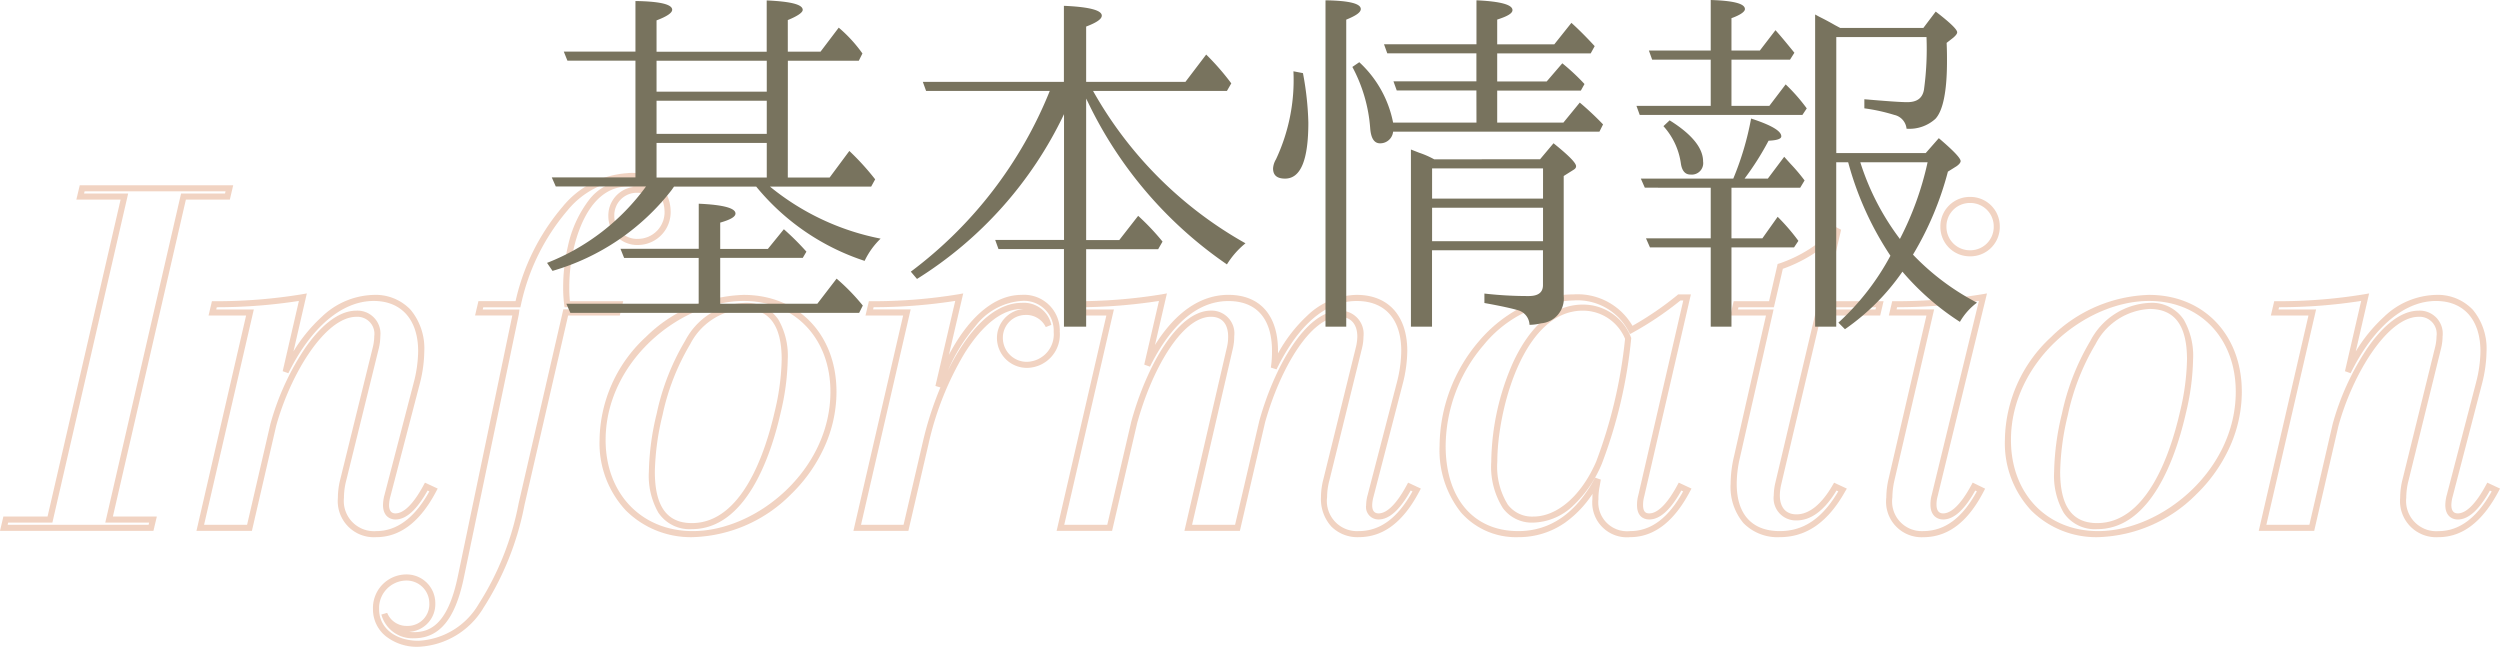 <svg xmlns="http://www.w3.org/2000/svg" width="164.943" height="42.672" viewBox="0 0 164.943 42.672">
  <g id="グループ_40357" data-name="グループ 40357" transform="translate(-104.963 -88.176)">
    <path id="information" d="M40.368-23.4a2.546,2.546,0,0,1,2.84,2.44,2.171,2.171,0,0,1-2.136,2.3A1.9,1.9,0,0,1,39.1-20.576a1.894,1.894,0,0,1,1.672-1.915,2.355,2.355,0,0,0-.368-.029c-2.277,0-3.221,2.54-3.581,4.054a11.343,11.343,0,0,0-.3,2.578,9.139,9.139,0,0,0,.041.936h3.515l-.222.944H36.447L33.571-1.523a19.275,19.275,0,0,1-2.7,6.785,5.262,5.262,0,0,1-4.3,2.586,3.31,3.31,0,0,1-2.171-.709,2.277,2.277,0,0,1-.829-1.763,2.21,2.21,0,0,1,2.152-2.3,1.894,1.894,0,0,1,1.96,1.912,1.828,1.828,0,0,1-1.723,1.875,2.23,2.23,0,0,0,.307.021c.992,0,2.217-.413,2.892-3.633l3.605-17.263H30.307l.222-.944h2.45A14.423,14.423,0,0,1,36.1-21.205,6,6,0,0,1,40.368-23.4Zm.7,4.336a1.761,1.761,0,0,0,1.736-1.9A2.167,2.167,0,0,0,40.368-23,5.611,5.611,0,0,0,36.4-20.935,14.135,14.135,0,0,0,33.33-14.7l-.037.153H30.846l-.034.144h2.426l-.051.353L29.556,3.337c-.565,2.7-1.609,3.951-3.284,3.951a2.123,2.123,0,0,1-2.148-1.566l.383-.112a1.378,1.378,0,0,0,1.317.862,1.424,1.424,0,0,0,1.464-1.48,1.5,1.5,0,0,0-1.56-1.512,1.814,1.814,0,0,0-1.752,1.9c0,1.22,1.069,2.072,2.6,2.072A4.887,4.887,0,0,0,30.545,5.03a18.894,18.894,0,0,0,2.636-6.643l2.948-12.8h3.409l.034-.144H36.209l-.024-.173a8.69,8.69,0,0,1-.066-1.163,11.754,11.754,0,0,1,.31-2.671A7.681,7.681,0,0,1,37.8-21.6a3.257,3.257,0,0,1,2.6-1.32,2.311,2.311,0,0,1,2.237,1.429l-.361.167a1.4,1.4,0,0,0-1.283-.781,1.482,1.482,0,0,0-1.5,1.528A1.494,1.494,0,0,0,41.072-19.064ZM4.226-22.6H14.349l-.222.944h-2.9L6.411-.744h2.9L9.086.2H-1.037l.222-.944H2.1l4.82-20.912H4Zm9.618.4h-9.3l-.034.144H7.419l-5,21.712H-.5L-.531-.2h9.3L8.8-.344H5.909l5-21.712h2.9Zm115.1.368a1.939,1.939,0,0,1,1.96,1.96,1.939,1.939,0,0,1-1.96,1.96,1.939,1.939,0,0,1-1.96-1.96A1.939,1.939,0,0,1,128.944-21.832Zm0,3.52a1.543,1.543,0,0,0,1.56-1.56,1.543,1.543,0,0,0-1.56-1.56,1.543,1.543,0,0,0-1.56,1.56A1.543,1.543,0,0,0,128.944-18.312Zm-8.853-1.533.344.179-1.1,4.715h3.9l-.222.944h-3.9L116.483-2.866a3.4,3.4,0,0,0-.091.722c0,.8.4,1.256,1.1,1.256.835,0,1.66-.668,2.387-1.932l.092-.159.842.393L120.7-2.4C119.563-.37,118.15.616,116.384.616a3.14,3.14,0,0,1-2.393-.929,3.694,3.694,0,0,1-.847-2.583,8.033,8.033,0,0,1,.213-1.773l2.12-9.339h-2.354l.222-.944h2.335l.567-2.457.115-.032A9.136,9.136,0,0,0,120.091-19.845Zm2.649,5.293h-3.9l1.05-4.52a9.549,9.549,0,0,1-3.3,1.983L116-14.552h-2.337l-.034.144h2.35L113.747-4.58a7.63,7.63,0,0,0-.2,1.684c0,2.007,1.009,3.112,2.84,3.112,1.577,0,2.808-.835,3.862-2.623l-.118-.055c-.79,1.31-1.678,1.974-2.64,1.974a1.467,1.467,0,0,1-1.5-1.656,3.8,3.8,0,0,1,.1-.811L118.8-14.408h3.9Zm7.319-.913L126.8-2.073a1.955,1.955,0,0,0-.072.537c0,.388.148.584.44.584.555,0,1.2-.644,1.856-1.863l.091-.168.821.4-.095.183c-1.052,2.032-2.361,3.02-4,3.02A2.343,2.343,0,0,1,123.416-2a5.641,5.641,0,0,1,.149-1.227l2.5-10.781h-2.481l.222-.943h.157a34.844,34.844,0,0,0,5.792-.461ZM126.414-2.179l3.112-12.79a35.476,35.476,0,0,1-5.4.415l-.034.145h2.479L123.955-3.139A5.244,5.244,0,0,0,123.816-2,1.953,1.953,0,0,0,125.84.216c1.428,0,2.591-.858,3.55-2.622l-.106-.051c-.721,1.282-1.414,1.906-2.116,1.906-.406,0-.84-.259-.84-.984A2.356,2.356,0,0,1,126.414-2.179Zm-63.9-13.286-.945,4.054c1.127-2.147,2.786-3.958,4.794-3.958a2.355,2.355,0,0,1,2.52,2.44,2.2,2.2,0,0,1-2.12,2.376,1.975,1.975,0,0,1-2.024-1.96,1.917,1.917,0,0,1,1.776-1.924q-.067,0-.136,0c-1.618,0-2.952,1.6-3.786,2.936a20.252,20.252,0,0,0-2.371,5.981L58.895.2H55.269l3.28-14.208H56.067l.222-.943h.157a34.467,34.467,0,0,0,5.775-.461Zm-1.512,6.2-.323-.094,1.308-5.612a35.118,35.118,0,0,1-5.386.416l-.034.145h2.479L55.771-.2h2.806l1.26-5.413A22.3,22.3,0,0,1,61.008-9.263Zm5.76-1.689a1.815,1.815,0,0,0,1.72-1.976,1.959,1.959,0,0,0-2.12-2.04,4.211,4.211,0,0,0-3.05,1.672,11.4,11.4,0,0,0-1.8,2.905c.234-.47.48-.915.735-1.325,1.273-2.044,2.7-3.124,4.126-3.124a1.854,1.854,0,0,1,1.955,1.452l-.367.146a1.426,1.426,0,0,0-1.332-.8,1.5,1.5,0,0,0-1.5,1.528A1.579,1.579,0,0,0,66.768-10.952Zm9.191-4.513-.788,3.405c1.36-2.171,3.018-3.309,4.845-3.309,2.079,0,3.272,1.344,3.272,3.688q0,.089,0,.175a9.9,9.9,0,0,1,1.94-2.5,4.819,4.819,0,0,1,3.254-1.361c2.089,0,3.336,1.385,3.336,3.7a8.95,8.95,0,0,1-.294,2.144L89.586-2.062a2.3,2.3,0,0,0-.09.574c0,.356.143.536.424.536.555,0,1.2-.644,1.856-1.863l.09-.166.841.392-.1.186c-1.07,2.031-2.379,3.019-4,3.019a2.432,2.432,0,0,1-1.8-.695,2.71,2.71,0,0,1-.691-1.937,4.814,4.814,0,0,1,.166-1.218l2.143-8.7a3.013,3.013,0,0,0,.09-.688c0-.817-.434-1.3-1.16-1.3-1.96,0-3.961,3.506-4.926,6.97L80.767.2H77.108l2.809-12.133a2.9,2.9,0,0,0,.075-.691c0-.829-.411-1.3-1.128-1.3-1.945,0-3.925,3.537-4.878,7.033L72.335.2H68.677l3.28-14.208H69.475l.222-.943h.157a34.691,34.691,0,0,0,5.807-.461Zm-1.123,4.833-.374-.134.972-4.2a35.365,35.365,0,0,1-5.419.416l-.034.145h2.479L69.179-.2h2.838L73.6-7c.962-3.531,3.019-7.331,5.265-7.331a1.505,1.505,0,0,1,1.528,1.7,3.359,3.359,0,0,1-.085.782L77.612-.2h2.838l1.6-6.862c.974-3.5,3.052-7.266,5.313-7.266a1.533,1.533,0,0,1,1.56,1.7,3.41,3.41,0,0,1-.1.782L86.674-3.136a4.427,4.427,0,0,0-.154,1.12A1.988,1.988,0,0,0,88.608.216c1.411,0,2.573-.858,3.547-2.62l-.118-.055C91.316-1.177,90.622-.552,89.92-.552a.818.818,0,0,1-.824-.936,2.682,2.682,0,0,1,.1-.676l1.936-7.455a8.549,8.549,0,0,0,.282-2.046c0-2.1-1.07-3.3-2.936-3.3-2.565,0-4.294,2.453-5.292,4.511l-.377-.119a6.886,6.886,0,0,0,.077-1.1c0-2.12-1.02-3.288-2.872-3.288C77.5-14.968,75.812-12.61,74.835-10.631ZM19.207-15.465l-.882,3.828A10.339,10.339,0,0,1,20.2-13.928a5.119,5.119,0,0,1,3.421-1.44,3.178,3.178,0,0,1,2.436.986,3.991,3.991,0,0,1,.9,2.734,8.9,8.9,0,0,1-.294,2.128L24.722-2.078a2.294,2.294,0,0,0-.09.574c0,.366.143.552.424.552.555,0,1.2-.644,1.856-1.863L27-2.981l.841.392-.1.186C26.69-.4,25.36.616,23.792.616a2.383,2.383,0,0,1-2.536-2.6,5,5,0,0,1,.166-1.25l2.143-8.7a3.155,3.155,0,0,0,.09-.7,1.124,1.124,0,0,0-1.176-1.288c-2.044,0-4.339,3.733-5.294,7.193L15.583.2H11.925L15.2-14.008H12.723l.222-.943H13.1a34.691,34.691,0,0,0,5.807-.461ZM17.988-10.2l-.374-.133,1.069-4.636a35.368,35.368,0,0,1-5.419.416l-.034.145h2.479L12.427-.2h2.838L16.8-6.837a17.149,17.149,0,0,1,2.292-5.017c.782-1.129,2.005-2.474,3.388-2.474a1.517,1.517,0,0,1,1.576,1.688,3.515,3.515,0,0,1-.1.8L21.81-3.136a4.6,4.6,0,0,0-.154,1.152,1.993,1.993,0,0,0,2.136,2.2c1.36,0,2.537-.881,3.5-2.62l-.118-.055c-.721,1.283-1.415,1.908-2.117,1.908-.4,0-.824-.25-.824-.952a2.682,2.682,0,0,1,.1-.676L26.27-9.618a8.5,8.5,0,0,0,.282-2.03c0-2.079-1.1-3.32-2.936-3.32C21.528-14.968,19.477-13.23,17.988-10.2Zm137.283-5.265-.882,3.828a10.34,10.34,0,0,1,1.871-2.291,5.119,5.119,0,0,1,3.421-1.44,3.178,3.178,0,0,1,2.436.986,3.991,3.991,0,0,1,.9,2.734,8.9,8.9,0,0,1-.294,2.128l-1.936,7.442a2.3,2.3,0,0,0-.09.574c0,.366.143.552.424.552.555,0,1.2-.644,1.856-1.863l.09-.166.841.392-.1.186c-1.055,2-2.385,3.019-3.953,3.019a2.383,2.383,0,0,1-2.536-2.6,5,5,0,0,1,.166-1.25l2.143-8.7a3.157,3.157,0,0,0,.09-.7,1.124,1.124,0,0,0-1.176-1.288c-2.044,0-4.339,3.733-5.294,7.193L151.647.2h-3.658l3.28-14.208h-2.481l.222-.943h.157a34.69,34.69,0,0,0,5.807-.461ZM154.051-10.2l-.374-.133,1.069-4.636a35.368,35.368,0,0,1-5.419.416l-.034.145h2.479L148.491-.2h2.838l1.534-6.637a17.149,17.149,0,0,1,2.292-5.017c.782-1.129,2.005-2.474,3.388-2.474a1.517,1.517,0,0,1,1.576,1.688,3.514,3.514,0,0,1-.1.8l-2.144,8.706a4.6,4.6,0,0,0-.154,1.152,1.993,1.993,0,0,0,2.136,2.2c1.36,0,2.537-.881,3.5-2.62l-.118-.055c-.721,1.283-1.415,1.908-2.117,1.908-.4,0-.824-.25-.824-.952a2.682,2.682,0,0,1,.1-.676l1.936-7.439a8.5,8.5,0,0,0,.282-2.03c0-2.079-1.1-3.32-2.936-3.32C157.592-14.968,155.541-13.23,154.051-10.2Zm-51.3-5.2a4.193,4.193,0,0,1,3.918,2.072,21.054,21.054,0,0,0,2.957-2.022l.057-.051h.84L107.441-2.06a2.068,2.068,0,0,0-.073.556c0,.489.218.552.408.552.555,0,1.2-.644,1.856-1.863l.09-.166.841.392-.1.186C109.41-.4,108.08.616,106.512.616a2.286,2.286,0,0,1-2.488-2.488c0-.132,0-.255.012-.373A7.111,7.111,0,0,1,102.247-.36a5.305,5.305,0,0,1-3.111.976,4.823,4.823,0,0,1-3.794-1.644,6.619,6.619,0,0,1-1.4-4.38,10.75,10.75,0,0,1,2.607-6.917,9.308,9.308,0,0,1,2.8-2.232A7.416,7.416,0,0,1,102.752-15.4Zm3.757,2.616-.094-.179A3.809,3.809,0,0,0,102.752-15a7.944,7.944,0,0,0-5.9,2.937,10.344,10.344,0,0,0-2.509,6.655c0,3.469,1.836,5.624,4.792,5.624,2.115,0,3.822-1.186,5.072-3.526l.373.128-.081.469a4.142,4.142,0,0,0-.076.841A1.9,1.9,0,0,0,106.512.216c1.38,0,2.526-.858,3.5-2.62l-.118-.055c-.721,1.283-1.415,1.908-2.117,1.908-.243,0-.808-.093-.808-.952a2.457,2.457,0,0,1,.086-.656L110.021-15h-.185a21.8,21.8,0,0,1-3.149,2.12ZM48.032-15.368c3.6,0,6.12,2.628,6.12,6.392a8.836,8.836,0,0,1-.829,3.711,10.2,10.2,0,0,1-2.167,3.048A9.5,9.5,0,0,1,44.672.616,6.073,6.073,0,0,1,40.25-1.151a6.5,6.5,0,0,1-1.73-4.641,9.39,9.39,0,0,1,3.05-6.795A9.583,9.583,0,0,1,48.032-15.368ZM44.672.216c4.2,0,9.08-4.015,9.08-9.192,0-3.528-2.352-5.992-5.72-5.992-4.214,0-9.112,4.008-9.112,9.176C38.92-2.255,41.285.216,44.672.216Zm96.08-15.584c3.6,0,6.12,2.628,6.12,6.392a8.836,8.836,0,0,1-.829,3.711,10.2,10.2,0,0,1-2.167,3.048A9.5,9.5,0,0,1,137.392.616a6.073,6.073,0,0,1-4.422-1.767,6.5,6.5,0,0,1-1.73-4.641,9.39,9.39,0,0,1,3.05-6.795A9.583,9.583,0,0,1,140.752-15.368ZM137.392.216c4.2,0,9.08-4.015,9.08-9.192,0-3.528-2.352-5.992-5.72-5.992-4.214,0-9.112,4.008-9.112,9.176C131.64-2.255,134.005.216,137.392.216ZM48.064-14.84a2.521,2.521,0,0,1,2.259,1.108,4.793,4.793,0,0,1,.613,2.628,16.139,16.139,0,0,1-.469,3.517C49.816-4.721,48.188.088,44.608.088A2.48,2.48,0,0,1,42.4-1a4.9,4.9,0,0,1-.627-2.7,17.4,17.4,0,0,1,.517-3.837,15.727,15.727,0,0,1,1.876-4.8A4.639,4.639,0,0,1,48.064-14.84ZM44.608-.312c3.3,0,4.844-4.614,5.469-7.364a15.75,15.75,0,0,0,.459-3.428c0-2.245-.809-3.336-2.472-3.336A4.267,4.267,0,0,0,44.5-12.114a15.335,15.335,0,0,0-1.824,4.672A17,17,0,0,0,42.168-3.7C42.168-1.419,42.966-.312,44.608-.312ZM140.784-14.84a2.521,2.521,0,0,1,2.259,1.108,4.793,4.793,0,0,1,.613,2.628,16.139,16.139,0,0,1-.469,3.517c-.651,2.866-2.279,7.675-5.859,7.675A2.48,2.48,0,0,1,135.115-1a4.9,4.9,0,0,1-.627-2.7,17.4,17.4,0,0,1,.517-3.837,15.727,15.727,0,0,1,1.876-4.8A4.639,4.639,0,0,1,140.784-14.84ZM137.328-.312c3.3,0,4.844-4.614,5.469-7.364a15.75,15.75,0,0,0,.459-3.428c0-2.245-.809-3.336-2.472-3.336a4.267,4.267,0,0,0-3.566,2.326,15.334,15.334,0,0,0-1.824,4.672,17,17,0,0,0-.507,3.746C134.888-1.419,135.686-.312,137.328-.312ZM103.392-14.728a3.387,3.387,0,0,1,3.18,2.163l.017.045-.006.047a31.8,31.8,0,0,1-1.935,8.248,8.017,8.017,0,0,1-1.869,2.741,3.954,3.954,0,0,1-2.651,1.14,2.374,2.374,0,0,1-2.012-.96,5.124,5.124,0,0,1-.764-3.064A16.627,16.627,0,0,1,98.8-10.93C99.608-12.663,101.058-14.728,103.392-14.728Zm2.788,2.259a3.009,3.009,0,0,0-2.788-1.859c-3.937,0-5.64,6.6-5.64,9.96a4.754,4.754,0,0,0,.684,2.825,1.993,1.993,0,0,0,1.692.8c1.592,0,3.183-1.394,4.152-3.639A32.086,32.086,0,0,0,106.18-12.469Z" transform="translate(106 123)" fill="#e5b194" opacity="0.57"/>
    <path id="パス_172827" data-name="パス 172827" d="M16.944-15.816h4.68l.24-.48A9.251,9.251,0,0,0,20.3-18l-1.2,1.584h-2.16V-18.5c.648-.264.984-.5.984-.672,0-.36-.792-.552-2.376-.624v3.384H8.28V-18.48c.7-.264,1.032-.5,1.032-.7,0-.36-.816-.552-2.424-.576v3.336H2.16l.24.6H6.888v7.7H1.368l.264.6H7.584a14.68,14.68,0,0,1-6.528,5.04l.36.528A15.347,15.347,0,0,0,9.264-7.272l.168-.24h5.424a15.465,15.465,0,0,0,7.152,4.9A5.035,5.035,0,0,1,23.064-4.08a16.536,16.536,0,0,1-7.3-3.432H22.44l.264-.48A16.739,16.739,0,0,0,21-9.864L19.7-8.112h-2.76Zm-1.392,0v2.04H8.28v-2.04Zm0,4.824H8.28v-2.184h7.272Zm0,2.88H8.28v-2.28h7.272Zm-3.072,5.3h5.448l.24-.408A17.3,17.3,0,0,0,16.68-4.7l-1.056,1.3H12.48V-5.136c.672-.192,1.008-.384,1.008-.6,0-.36-.816-.576-2.424-.648v2.976H5.9l.24.6h4.92V.216H2.328l.264.6H21.648l.24-.48A13.638,13.638,0,0,0,20.16-1.44L18.888.216H12.48ZM36.624-13.32l.12.24a27.259,27.259,0,0,0,9.168,10.7,5.553,5.553,0,0,1,1.224-1.392A26.265,26.265,0,0,1,37.08-13.824h8.832l.288-.5a16.446,16.446,0,0,0-1.656-1.9l-1.368,1.8H36.624v-3.648c.7-.264,1.032-.5,1.032-.72,0-.36-.84-.576-2.5-.648v5.016H25.848l.216.6h8.16A27.865,27.865,0,0,1,25.056-1.9l.408.48a25.977,25.977,0,0,0,9.7-10.872v8.3H30.624l.216.6h4.32V1.728h1.464V-3.384h4.752l.288-.5a15.62,15.62,0,0,0-1.608-1.7L38.808-3.984H36.624ZM52.416,1.728h1.368V-18.528c.648-.264.96-.48.96-.7,0-.36-.768-.552-2.328-.576Zm9.96-13.464h-5.5a7.344,7.344,0,0,0-2.232-3.984l-.456.312a10.113,10.113,0,0,1,1.176,4.032q.072,1.008.648,1.008a.853.853,0,0,0,.864-.768H70.488l.24-.48a19.768,19.768,0,0,0-1.536-1.44l-1.08,1.32H63.744v-2.112h5.52l.24-.432a14.215,14.215,0,0,0-1.464-1.368l-1.032,1.2H63.744V-16.3h6.168l.264-.48c-.552-.6-1.08-1.128-1.536-1.536L67.512-16.9H63.744v-1.632c.672-.216,1.008-.408,1.008-.624q0-.54-2.376-.648v2.9h-6.1l.216.6h5.88v1.848H56.9l.216.6h5.256ZM50.3-15.12a12.3,12.3,0,0,1-1.152,5.808,1.334,1.334,0,0,0-.192.6c0,.456.264.672.792.672,1.032,0,1.536-1.224,1.536-3.7A19.876,19.876,0,0,0,50.928-15Zm9.288,5.808a5.867,5.867,0,0,0-.984-.432l-.552-.216V1.728h1.392v-5.04h7.32v2.3q0,.72-.936.72A25.088,25.088,0,0,1,62.9-.456V.168c1.08.192,1.824.36,2.232.48a1.038,1.038,0,0,1,.744.96,3.487,3.487,0,0,0,.768-.1,1.634,1.634,0,0,0,1.488-1.8v-7.92l.648-.408c.12-.072.168-.144.168-.24,0-.216-.5-.72-1.488-1.512l-.888,1.056ZM66.768-6.72h-7.32V-8.712h7.32Zm0,.6v2.208h-7.32V-6.12ZM79.2-15.888h3.864l.288-.456c-.408-.5-.816-1.008-1.248-1.488l-1.032,1.344H79.2v-2.136c.6-.216.888-.432.888-.6,0-.36-.744-.552-2.256-.6v3.336h-4.08l.216.6h3.864v3.048h-4.9l.216.6H83.88l.288-.432a11.751,11.751,0,0,0-1.392-1.584L81.7-12.84H79.2ZM89.688-2.952a16.575,16.575,0,0,1-3.432,4.416l.432.432A14.985,14.985,0,0,0,90.48-1.9a17.181,17.181,0,0,0,3.792,3.312A4.172,4.172,0,0,1,95.4.144a16.064,16.064,0,0,1-4.224-3.168A20.857,20.857,0,0,0,93.48-8.5l.576-.36c.168-.12.264-.24.264-.336q0-.288-1.44-1.512l-.864.984h-5.9v-7.656h5.952A19.76,19.76,0,0,1,91.9-13.9c-.1.552-.456.816-1.1.816-.48,0-1.416-.072-2.832-.192v.6a12.124,12.124,0,0,1,1.968.432,1.036,1.036,0,0,1,.816.912,2.557,2.557,0,0,0,1.9-.648c.5-.528.768-1.8.768-3.816,0-.312,0-.7-.024-1.2l.432-.336c.168-.144.264-.264.264-.36,0-.192-.48-.648-1.416-1.368l-.816,1.08H86.376l-.36-.192c-.456-.264-.792-.432-1.032-.552l-.264-.144V1.728h1.392V-9.12H86.9A20.89,20.89,0,0,0,89.688-2.952ZM77.832-7.44V-4.1H73.56l.264.6h4.008V1.728H79.2V-3.5h4.128l.288-.432A13.4,13.4,0,0,0,82.248-5.52L81.24-4.1H79.2V-7.44h4.536l.288-.48A12.111,12.111,0,0,0,83.112-9l-.432-.48L81.6-8.04H80.064a18.643,18.643,0,0,0,1.584-2.5c.552-.024.84-.12.84-.288,0-.36-.672-.744-1.992-1.176A19.4,19.4,0,0,1,79.32-8.04h-6.1l.264.6ZM74.712-11.5a4.613,4.613,0,0,1,1.152,2.472c.072.48.288.72.624.72a.756.756,0,0,0,.84-.864c0-.888-.744-1.8-2.208-2.712Zm15.6,7.44A16.711,16.711,0,0,1,87.7-9.12h4.44A20.4,20.4,0,0,1,90.312-4.056Z" transform="translate(140 108)" fill="#78735e"/>
  </g>
</svg>
